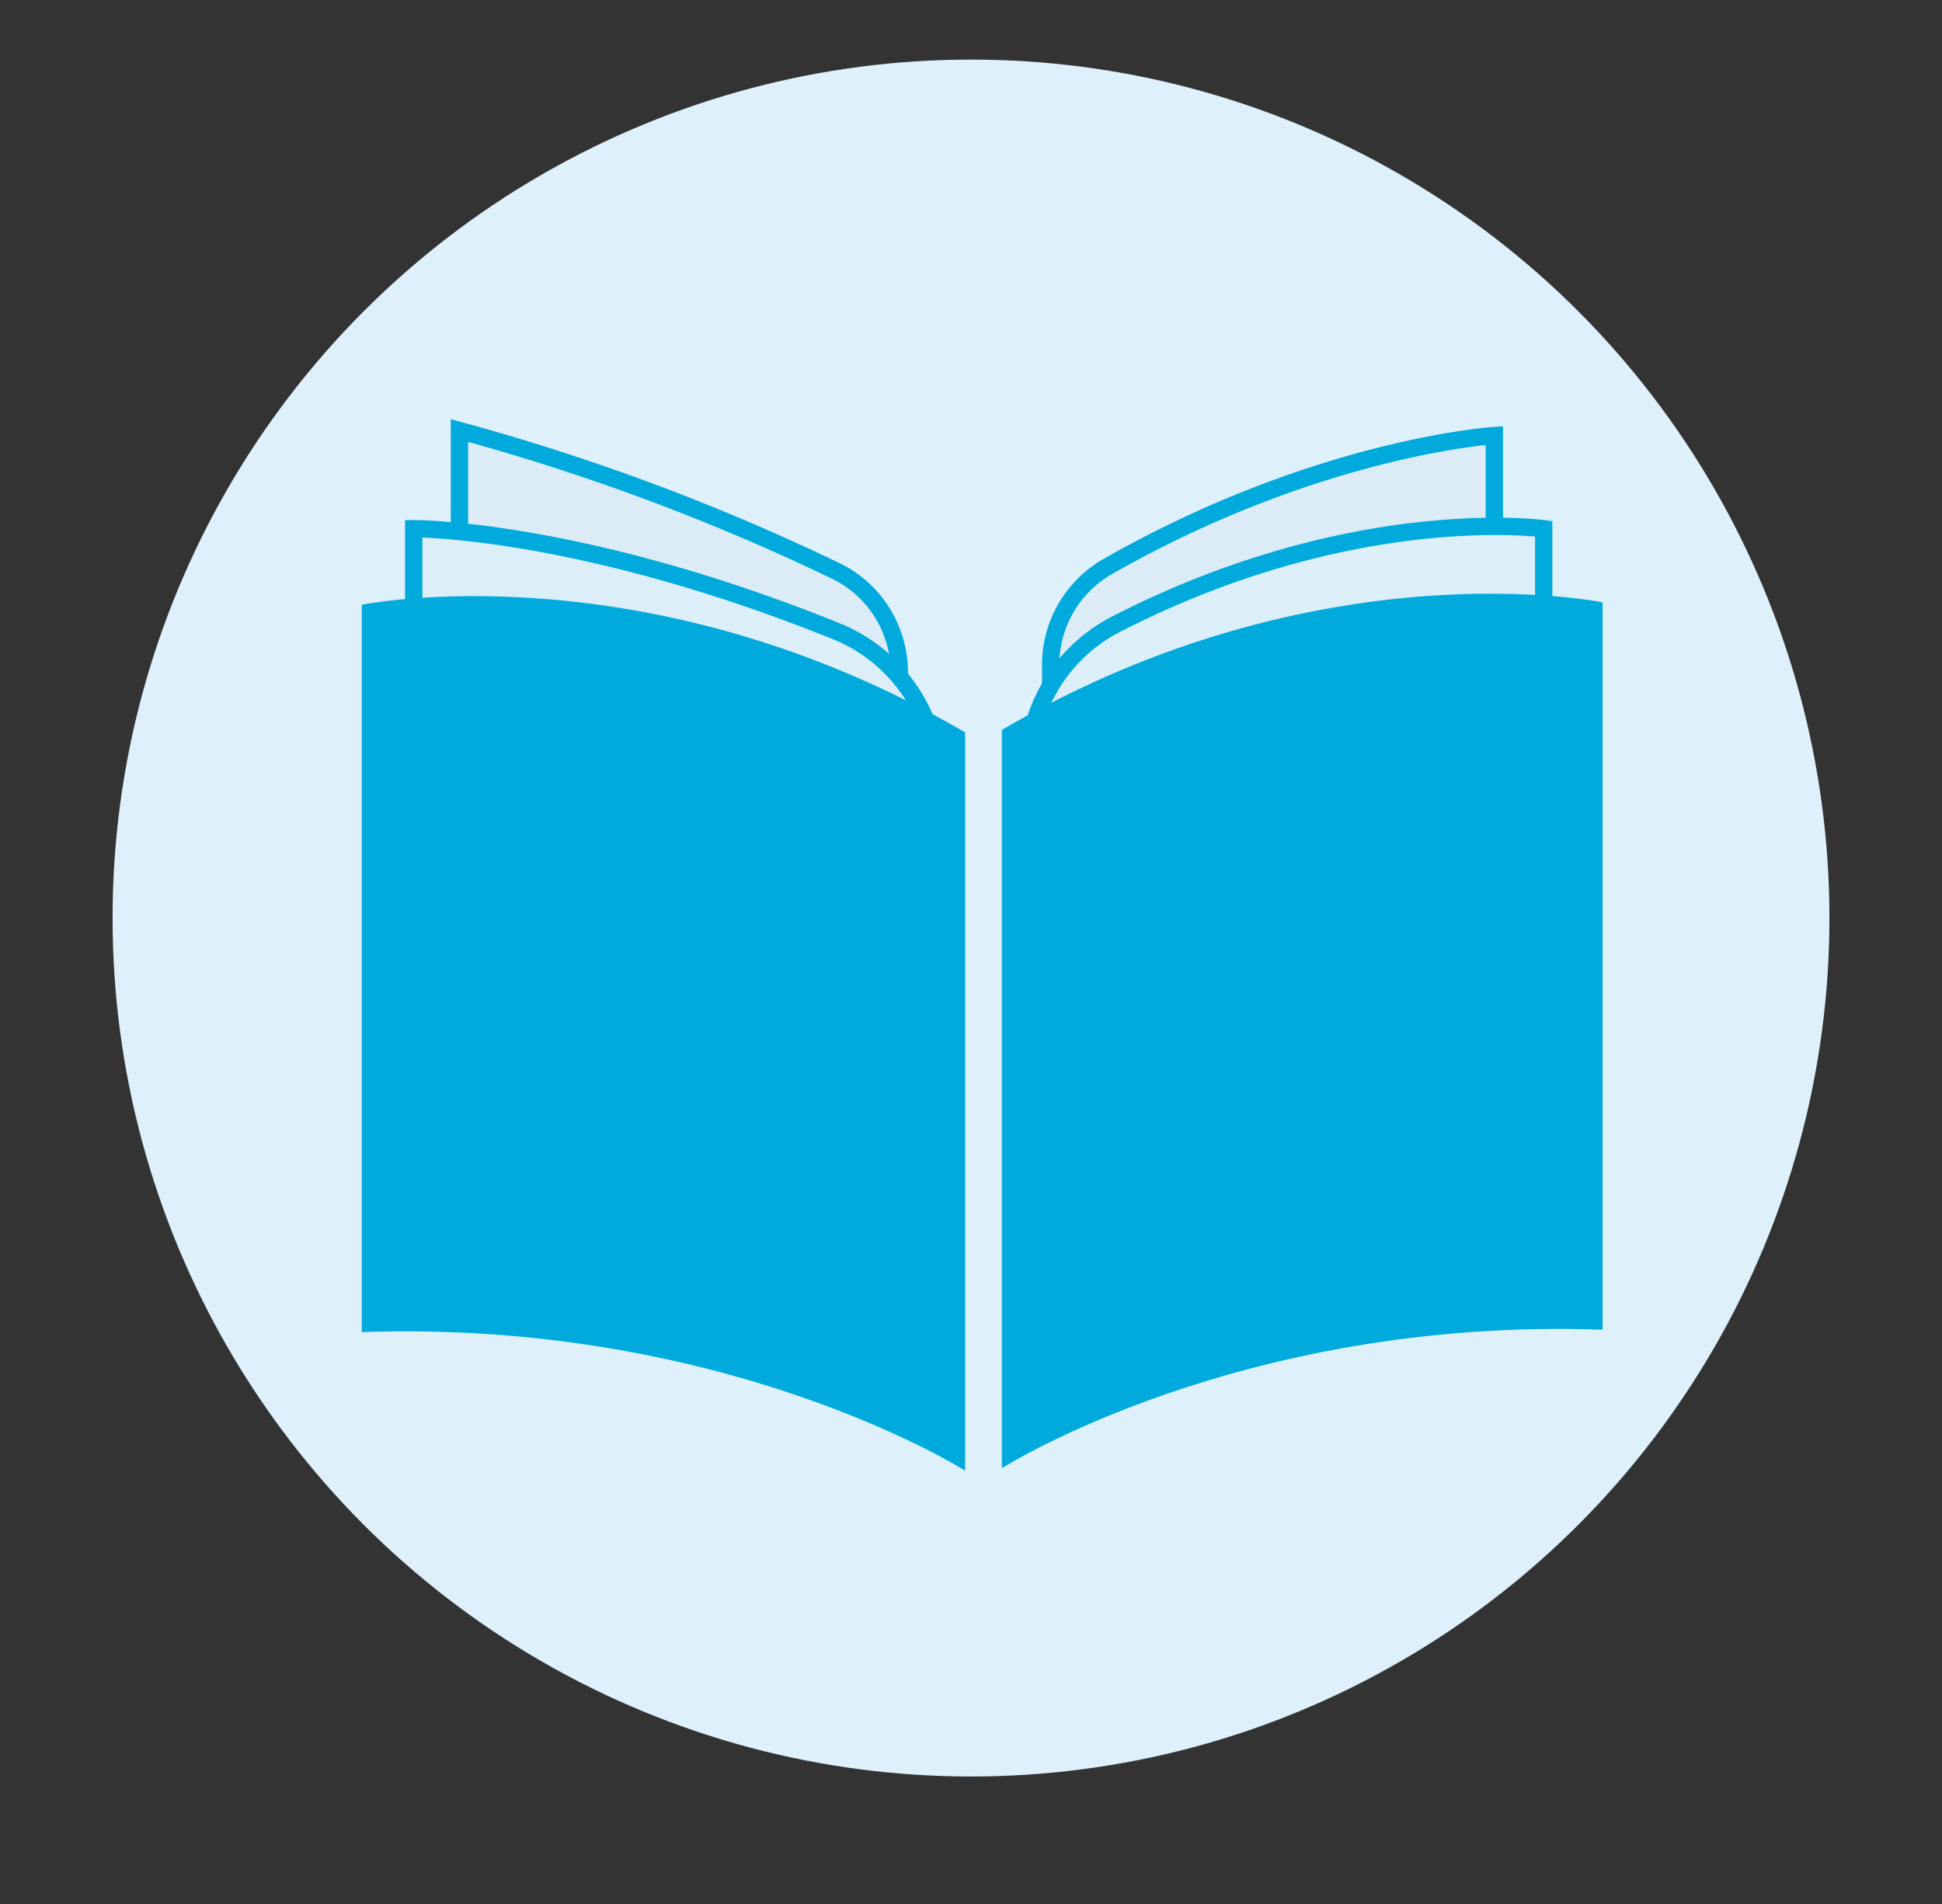 <svg id="图层_1" data-name="图层 1" xmlns="http://www.w3.org/2000/svg" viewBox="0 0 112.14 109.96"><rect x="0" y="0" width="112.14" height="109.96" fill="#333333" stroke="none"/><defs><style>.cls-1{fill:#def0fa;}.cls-2{fill:#dbecf6;}.cls-2,.cls-3{stroke:#00aadc;stroke-miterlimit:10;}.cls-3{fill:#dceef8;}.cls-4{fill:#00aadc;}</style></defs><title>画板 1 副本 77</title><circle class="cls-1" cx="56.07" cy="53.01" r="49.57"/><path class="cls-2" d="M51.93,38.86v27s-10-7.17-25.4-6.54V24.86A126.78,126.78,0,0,1,48.33,33,6.51,6.51,0,0,1,51.93,38.86Z"/><path class="cls-2" d="M60.67,38.46V66.15S70.79,59,86.29,59.61V25.15s-10.23.65-22.39,7.6A6.55,6.55,0,0,0,60.67,38.46Z"/><path class="cls-3" d="M54.16,45.31V75.62s-11.95-7.88-30.27-7.19V30.53s9.65-.07,24.6,6A9.4,9.4,0,0,1,54.16,45.31Z"/><path class="cls-3" d="M59.35,44.55V75.62s11.76-7.88,29.79-7.19V30.53S78,29,64.22,36.16A9.41,9.41,0,0,0,59.35,44.55Z"/><path class="cls-4" d="M55.73,42.29V84.92s-13.76-8.74-34.84-8v-42S37.34,31.56,55.73,42.29Z"/><path class="cls-4" d="M57.85,42.15V84.78s13.7-8.74,34.69-8v-42S76.16,31.42,57.85,42.15Z"/></svg>
